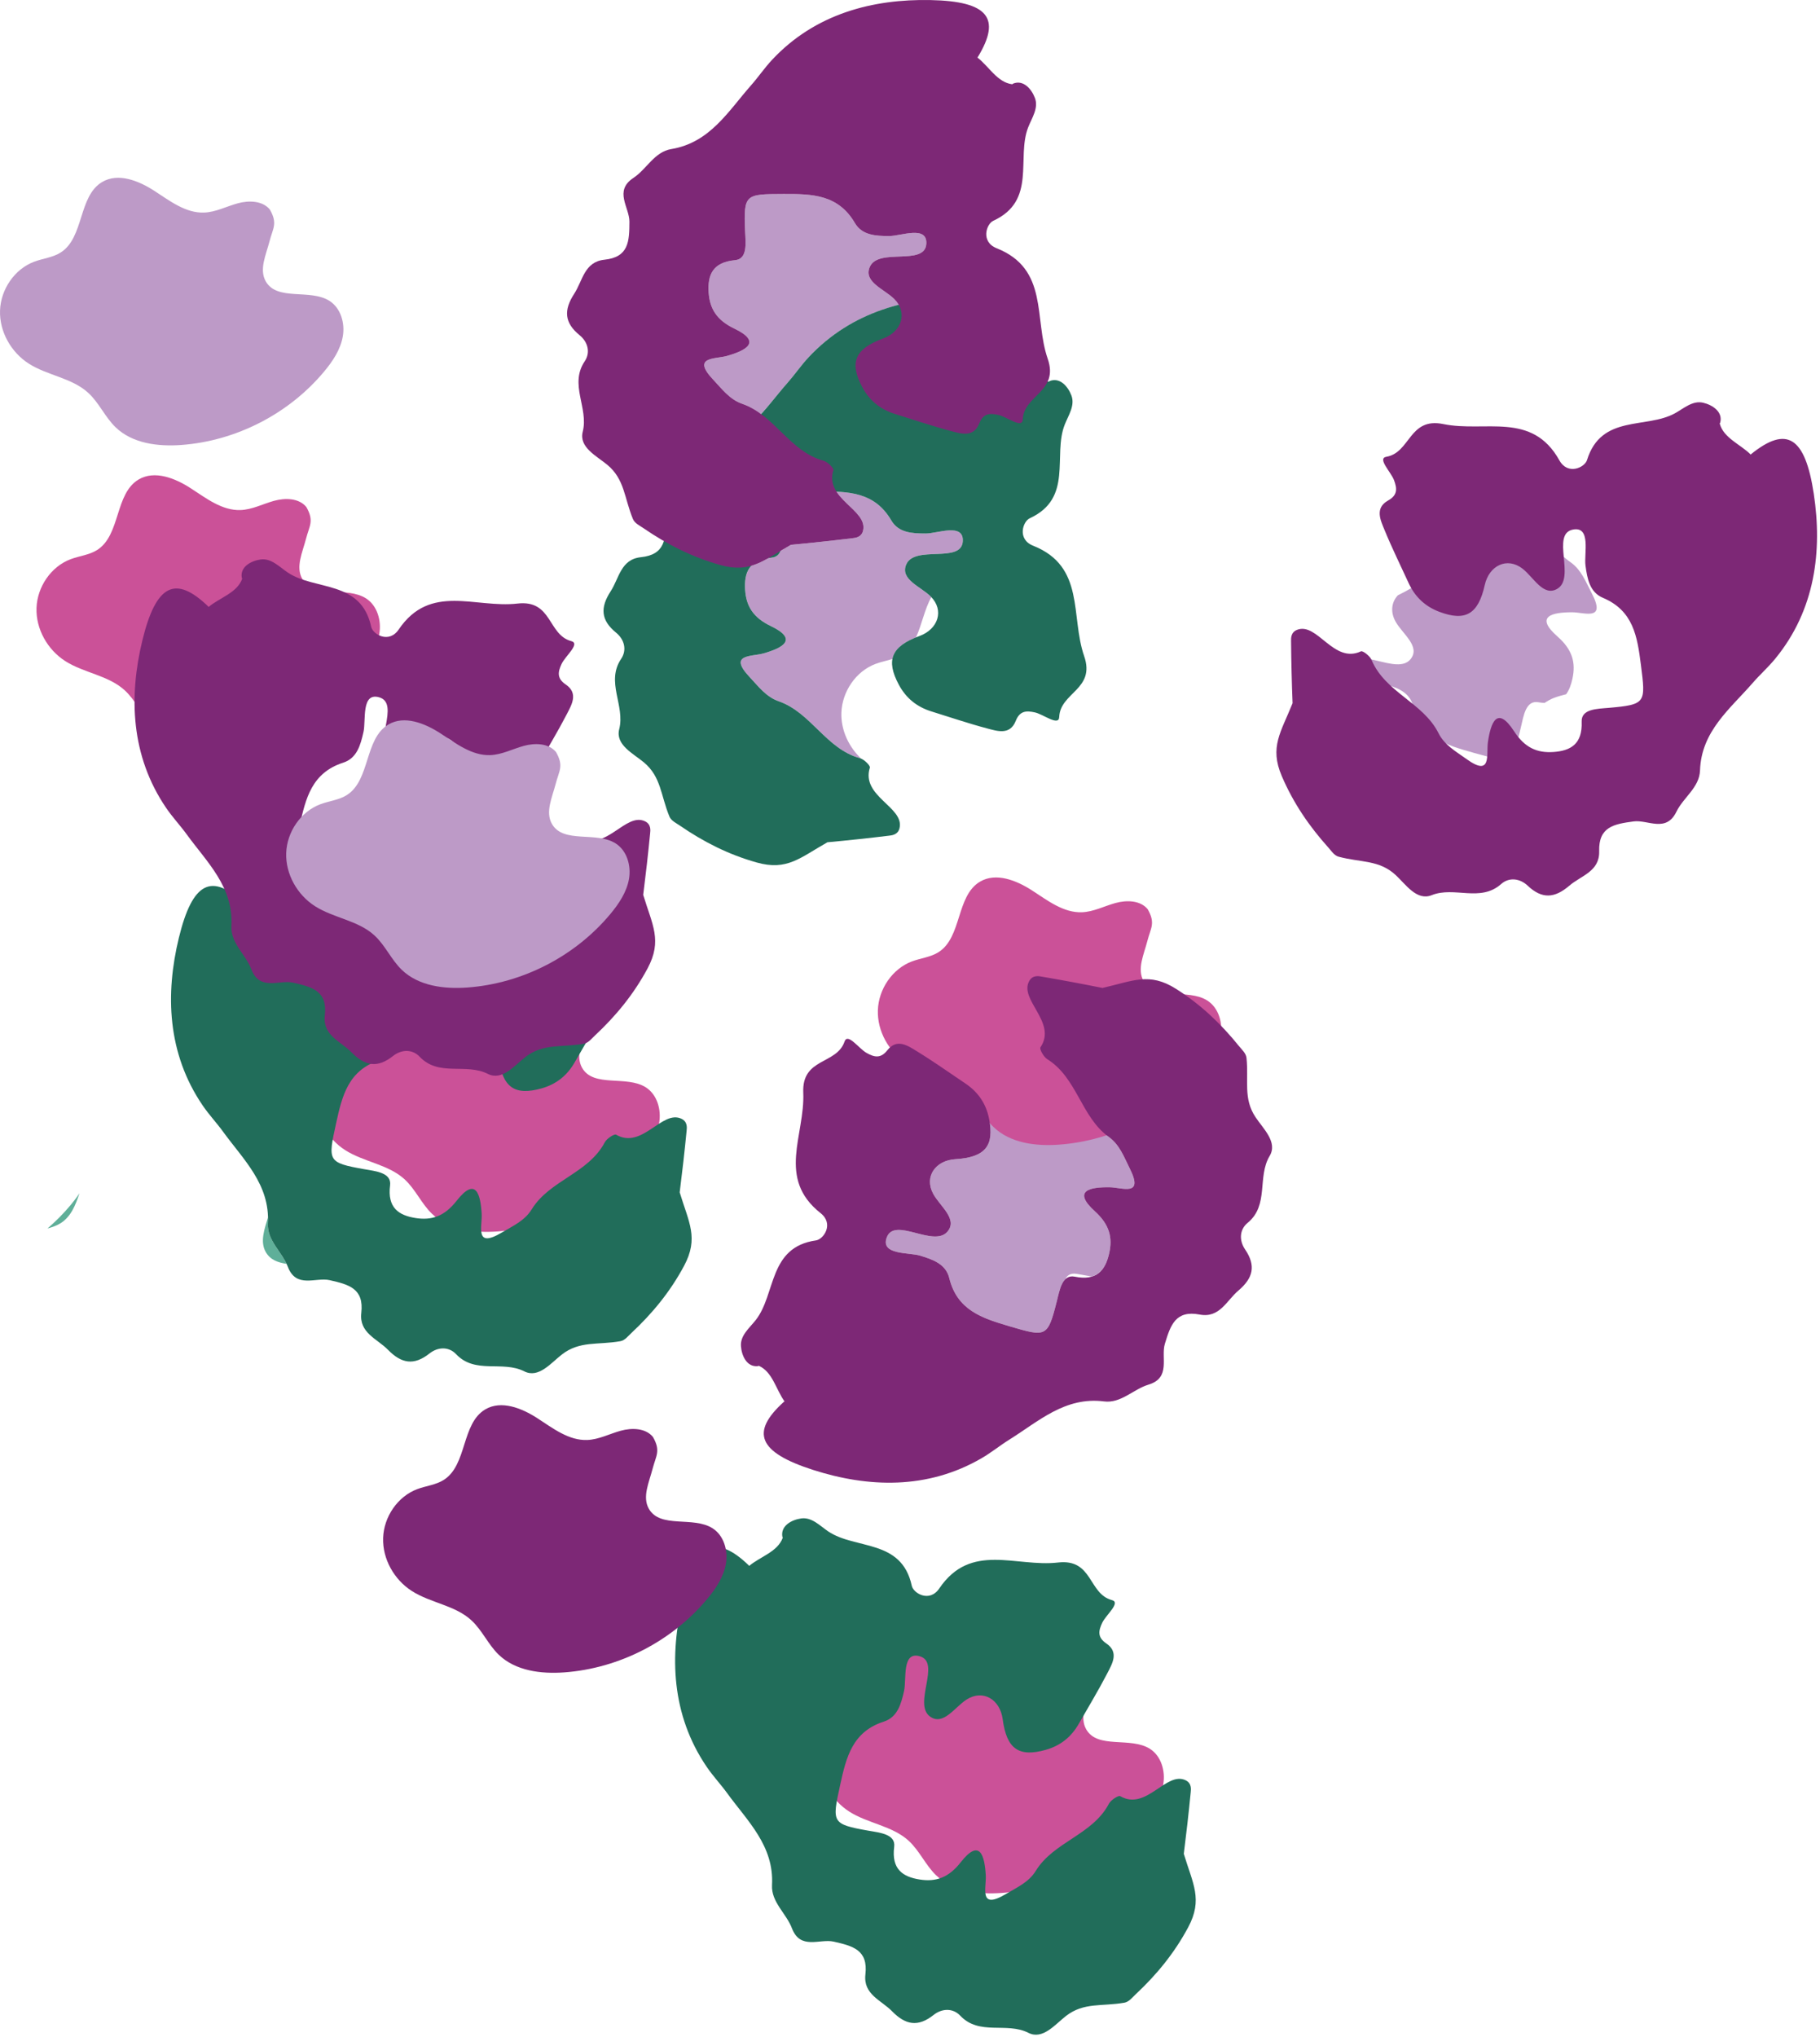 <?xml version="1.0" encoding="UTF-8"?>
<svg width="278px" height="311px" viewBox="0 0 278 311" version="1.1" xmlns="http://www.w3.org/2000/svg" xmlns:xlink="http://www.w3.org/1999/xlink">
    <title>C76ACE2B-5278-4AC7-808A-61639293274D</title>
    <g id="Website" stroke="none" stroke-width="1" fill="none" fill-rule="evenodd">
        <g id="all-feature-boxes" transform="translate(-251, -9250)">
            <g id="Group-6" transform="translate(0, 8324)">
                <g id="component/portrait-image-feature/right/desktop" transform="translate(251, 926)">
                    <g id="print-8-desktop" transform="translate(138.774, 155.338) scale(-1, 1) translate(-138.774, -155.338) ">
                        <path d="M188.003,152.085 C186.787,154.225 187.539,154.918 188.064,156.955 C188.589,158.991 189.674,161.226 188.631,163.052 C186.882,166.112 181.843,164.131 178.881,166.039 C177.166,167.144 176.51,169.442 176.863,171.454 C177.215,173.465 178.397,175.232 179.703,176.801 C185.084,183.266 193.153,187.416 201.537,188.029 C205.098,188.29 209.003,187.806 211.572,185.324 C213.19,183.761 214.102,181.567 215.765,180.052 C218.267,177.772 221.982,177.427 224.834,175.605 C227.54,173.874 229.329,170.712 229.221,167.5 C229.113,164.286 227.018,161.176 224.01,160.048 C222.665,159.543 221.165,159.408 219.952,158.637 C216.355,156.347 217.286,150.034 213.612,147.87 C211.175,146.434 208.058,147.671 205.683,149.207 C203.308,150.743 200.871,152.653 198.045,152.544 C196.274,152.477 194.645,151.606 192.936,151.135 C191.226,150.664 189.126,150.711 188.003,152.085" id="Fill-188" fill="#CB5198"></path>
                        <path d="M111.003,253.085 C109.787,255.225 110.539,255.918 111.064,257.955 C111.589,259.991 112.674,262.226 111.631,264.052 C109.882,267.112 104.843,265.131 101.881,267.039 C100.166,268.144 99.51,270.442 99.863,272.454 C100.215,274.465 101.397,276.232 102.703,277.801 C108.084,284.266 116.153,288.416 124.537,289.029 C128.098,289.29 132.003,288.806 134.572,286.324 C136.19,284.761 137.102,282.567 138.765,281.052 C141.267,278.772 144.982,278.427 147.834,276.605 C150.54,274.874 152.329,271.712 152.221,268.5 C152.113,265.286 150.018,262.176 147.01,261.048 C145.665,260.543 144.165,260.408 142.952,259.637 C139.355,257.347 140.286,251.034 136.612,248.87 C134.175,247.434 131.058,248.671 128.683,250.207 C126.308,251.743 123.871,253.653 121.045,253.544 C119.274,253.477 117.645,252.606 115.936,252.135 C114.226,251.664 112.126,251.711 111.003,253.085" id="Fill-188" fill="#CB5198"></path>
                        <path d="M144.697,40.772 C145.671,43.059 142.489,44.132 140.965,45.647 C140.675,45.934 140.448,46.237 140.271,46.547 C145.326,47.832 150.072,50.317 154.023,54.535 C155.204,55.796 156.15,57.2 157.258,58.453 C158.628,60.004 159.895,61.692 161.29,63.231 C162.165,62.583 163.104,62.027 164.173,61.657 C166.111,60.985 167.282,59.373 168.607,57.968 C171.962,54.413 168.331,54.866 166.493,54.344 C163.625,53.529 161.086,52.227 165.385,50.169 C168.107,48.867 169.151,47.094 169.306,44.621 C169.47,42.007 168.711,40.043 165.285,39.731 C163.333,39.553 163.655,37.126 163.732,35.362 C163.982,29.617 163.737,29.642 157.854,29.62 C153.495,29.603 149.523,29.689 146.973,34.045 C145.868,35.933 143.783,36.038 141.725,36.041 C139.926,36.044 135.896,34.373 136.055,37.218 C136.25,40.685 143.41,37.75 144.697,40.772" id="Fill-9" fill="#BD9AC7"></path>
                        <path d="M91.096,158.2 C91.041,157.885 91.019,157.563 91.014,157.24 C90.883,158.083 91.004,158.948 91.578,159.833 C91.364,159.306 91.195,158.764 91.096,158.2" id="Fill-11" fill="#5FAF99"></path>
                        <path d="M139.125,86.193 C140.099,88.48 136.917,89.553 135.393,91.068 C135.354,91.106 135.324,91.146 135.287,91.185 C136.325,92.995 136.732,95.376 137.633,97.323 C139.792,98.195 140.959,99.234 141.225,100.615 C142.077,100.886 142.977,101.057 143.816,101.372 C146.824,102.5 148.919,105.61 149.027,108.823 C149.115,111.454 147.919,114.036 146.002,115.84 C146.065,115.813 146.127,115.784 146.185,115.768 C151.38,114.354 153.648,108.795 158.601,107.078 C160.539,106.406 161.71,104.794 163.035,103.389 C166.39,99.834 162.759,100.286 160.921,99.764 C158.053,98.95 155.514,97.648 159.813,95.59 C162.535,94.288 163.579,92.515 163.734,90.042 C163.829,88.542 163.615,87.258 162.772,86.376 C161.885,86.117 161.044,85.711 160.157,85.208 C160.013,85.187 159.869,85.166 159.713,85.151 C158.968,85.084 158.557,84.685 158.334,84.123 C157.832,83.82 157.303,83.505 156.731,83.183 L156.73,83.183 C153.589,82.892 150.451,82.558 147.319,82.176 C146.917,82.128 145.969,82.055 145.722,81.038 C145.168,78.763 148.32,77.287 149.754,75.076 C146.411,75.226 143.447,75.969 141.401,79.466 C140.296,81.354 138.211,81.458 136.153,81.462 C134.354,81.464 130.324,79.794 130.483,82.639 C130.678,86.106 137.838,83.171 139.125,86.193" id="Fill-17" fill="#BD9AC7"></path>
                        <path d="M108.045,181.278 C111.027,181.237 113.832,181.757 110.301,184.96 C108.066,186.988 107.572,188.986 108.131,191.4 C108.537,193.154 109.293,194.467 110.809,194.908 C111.502,194.785 112.192,194.656 112.885,194.537 C113.285,194.469 114.214,194.267 114.742,195.171 C114.767,195.213 114.774,195.257 114.796,195.299 C115.551,196.008 115.825,197.505 116.12,198.674 C117.524,204.251 117.751,204.156 123.394,202.492 C127.575,201.259 131.357,200.04 132.554,195.135 C133.072,193.01 135.04,192.312 137.012,191.719 C138.735,191.201 143.074,191.647 142.107,188.967 C140.929,185.701 134.908,190.564 132.811,188.037 C131.223,186.125 133.965,184.186 134.993,182.298 C136.423,179.671 134.663,177.177 131.619,176.993 C127.046,176.716 125.627,174.96 126.479,170.779 C126.602,170.18 126.776,169.621 126.997,169.097 C124.746,167.521 122.696,165.66 120.937,163.547 C120.025,162.451 119.181,161.257 118.629,159.952 C118.744,160.274 118.111,161.397 117.589,161.722 C113.015,164.565 112.432,170.542 108.177,173.606 C106.513,174.804 105.851,176.685 104.983,178.41 C102.786,182.778 106.136,181.304 108.045,181.278" id="Fill-19" fill="#BD9AC7"></path>
                        <path d="M62.088,100.645 C60.531,98.707 63.304,96.812 64.362,94.94 C65.226,93.416 64.986,91.923 64.034,90.898 C63.313,90.544 62.593,90.166 61.883,89.737 C61.862,89.725 61.843,89.71 61.823,89.698 C61.583,89.645 61.335,89.603 61.074,89.583 C57.433,89.303 55.816,88.111 55.774,85.529 C52.08,82.95 48.428,80.213 43.342,80.777 C42.835,80.833 42.358,80.791 41.898,80.685 C40.767,82.621 39.576,84.505 37.691,85.818 C36.006,86.99 35.315,88.859 34.419,90.571 C32.151,94.902 35.525,93.483 37.435,93.487 C40.416,93.494 43.213,94.059 39.63,97.205 C37.362,99.197 36.837,101.187 37.358,103.609 C37.56,104.551 37.86,105.371 38.325,106.004 C38.929,106.166 39.539,106.315 40.12,106.534 C40.654,106.734 41.148,107.016 41.618,107.33 C41.914,107.312 42.214,107.29 42.551,107.227 C44.479,106.869 44.824,109.293 45.229,111.011 C46.542,116.61 46.771,116.519 52.441,114.946 C56.641,113.781 60.442,112.622 61.717,107.737 C62.271,105.621 64.248,104.955 66.23,104.394 C67.961,103.903 72.291,104.419 71.368,101.724 C70.243,98.439 64.145,103.205 62.088,100.645" id="Fill-25" fill="#BD9AC7"></path>
                        <path d="M236.952,191.174 C237.859,189.587 237.157,187.69 236.614,185.883 C236.607,186.191 236.605,186.502 236.623,186.822 C236.756,189.254 234.744,190.919 233.774,192.974 C235.116,192.78 236.279,192.352 236.952,191.174" id="Fill-29" fill="#5FAF99"></path>
                        <path d="M268.274,186.759 C268.893,187.153 269.586,187.381 270.295,187.576 C269.017,186.474 267.823,185.274 266.742,183.975 C266.271,183.409 265.817,182.816 265.411,182.196 C266.011,184.028 266.719,185.77 268.274,186.759" id="Fill-40" fill="#5FAF99"></path>
                        <path d="M207.881,206.766 C209.003,205.58 210.667,205.648 211.943,206.659 C214.311,208.535 216.215,208.215 218.29,206.093 C219.953,204.393 222.714,203.536 222.36,200.466 C221.93,196.725 224.276,196.13 227.197,195.466 C229.329,194.98 232.297,196.8 233.585,193.417 C234.447,191.15 236.767,189.426 236.624,186.822 C236.294,180.819 240.394,177.043 243.471,172.801 C244.453,171.447 245.618,170.219 246.591,168.791 C252.026,160.822 252.303,151.736 250.229,143.201 C248.145,134.628 245.189,133.183 240.161,138.028 C240.14,138.049 240.143,138.08 240.129,138.107 C238.416,136.666 235.76,135.957 234.982,133.791 C234.965,133.745 235.033,133.704 235.042,133.656 C235.343,131.973 233.635,131.054 232.176,130.848 C230.546,130.619 229.322,131.962 228.047,132.823 C223.866,135.643 216.83,133.931 215.275,141.134 C215.028,142.277 212.569,143.739 211.076,141.538 C206.249,134.424 199.379,138.323 192.936,137.578 C187.6,136.961 188.335,142.357 184.702,143.318 C183.293,143.691 185.621,145.574 186.192,146.791 C186.754,147.99 186.956,148.991 185.568,149.932 C183.589,151.272 184.649,153.019 185.412,154.494 C186.766,157.11 188.301,159.633 189.761,162.194 C190.911,164.211 192.56,165.55 194.831,166.186 C198.936,167.336 200.788,166.045 201.391,161.5 C201.793,158.474 204.404,156.895 206.919,158.511 C208.727,159.673 210.464,162.549 212.483,161.1 C215.151,159.187 210.735,152.828 214.075,151.887 C216.815,151.114 216.059,155.413 216.452,157.171 C216.902,159.181 217.457,161.196 219.537,161.865 C224.339,163.412 225.284,167.274 226.214,171.537 C227.467,177.29 227.545,177.523 221.887,178.526 C220.151,178.833 217.714,179.045 217.964,180.991 C218.402,184.406 216.652,185.574 214.067,185.98 C211.62,186.365 209.665,185.729 207.804,183.352 C204.864,179.598 204.146,182.361 203.973,185.341 C203.863,187.249 205.092,190.698 200.896,188.192 C199.239,187.202 197.412,186.407 196.337,184.66 C193.589,180.193 187.674,179.183 185.168,174.412 C184.871,173.847 183.715,173.092 183.437,173.253 C179.44,175.569 176.413,169.365 173.432,170.835 C172.494,171.297 172.629,172.239 172.668,172.642 C172.975,175.785 173.33,178.924 173.727,182.057 C172.347,186.631 170.772,189.017 173.063,193.289 C175.202,197.276 177.923,200.561 181.085,203.515 C181.605,204.001 182.098,204.665 182.798,204.788 C186.252,205.394 188.989,204.699 191.718,206.814 C193.394,208.112 195.271,210.5 197.464,209.39 C200.812,207.695 204.947,209.868 207.881,206.766" id="Fill-66" fill="#216D5A"></path>
                        <path d="M130.881,307.766 C132.003,306.58 133.667,306.648 134.943,307.659 C137.311,309.535 139.215,309.215 141.29,307.093 C142.953,305.393 145.714,304.536 145.36,301.466 C144.93,297.725 147.276,297.13 150.197,296.466 C152.329,295.98 155.297,297.8 156.585,294.417 C157.447,292.15 159.767,290.426 159.624,287.822 C159.294,281.819 163.394,278.043 166.471,273.801 C167.453,272.447 168.618,271.219 169.591,269.791 C175.026,261.822 175.303,252.736 173.229,244.201 C171.145,235.628 168.189,234.183 163.161,239.028 C163.14,239.049 163.143,239.08 163.129,239.107 C161.416,237.666 158.76,236.957 157.982,234.791 C157.965,234.745 158.033,234.704 158.042,234.656 C158.343,232.973 156.635,232.054 155.176,231.848 C153.546,231.619 152.322,232.962 151.047,233.823 C146.866,236.643 139.83,234.931 138.275,242.134 C138.028,243.277 135.569,244.739 134.076,242.538 C129.249,235.424 122.379,239.323 115.936,238.578 C110.6,237.961 111.335,243.357 107.702,244.318 C106.293,244.691 108.621,246.574 109.192,247.791 C109.754,248.99 109.956,249.991 108.568,250.932 C106.589,252.272 107.649,254.019 108.412,255.494 C109.766,258.11 111.301,260.633 112.761,263.194 C113.911,265.211 115.56,266.55 117.831,267.186 C121.936,268.336 123.788,267.045 124.391,262.5 C124.793,259.474 127.404,257.895 129.919,259.511 C131.727,260.673 133.464,263.549 135.483,262.1 C138.151,260.187 133.735,253.828 137.075,252.887 C139.815,252.114 139.059,256.413 139.452,258.171 C139.902,260.181 140.457,262.196 142.537,262.865 C147.339,264.412 148.284,268.274 149.214,272.537 C150.467,278.29 150.545,278.523 144.887,279.526 C143.151,279.833 140.714,280.045 140.964,281.991 C141.402,285.406 139.652,286.574 137.067,286.98 C134.62,287.365 132.665,286.729 130.804,284.352 C127.864,280.598 127.146,283.361 126.973,286.341 C126.863,288.249 128.092,291.698 123.896,289.192 C122.239,288.202 120.412,287.407 119.337,285.66 C116.589,281.193 110.674,280.183 108.168,275.412 C107.871,274.847 106.715,274.092 106.437,274.253 C102.44,276.569 99.413,270.365 96.432,271.835 C95.494,272.297 95.629,273.239 95.668,273.642 C95.975,276.785 96.33,279.924 96.727,283.057 C95.347,287.631 93.772,290.017 96.063,294.289 C98.202,298.276 100.923,301.561 104.085,304.515 C104.605,305.001 105.098,305.665 105.798,305.788 C109.252,306.394 111.989,305.699 114.718,307.814 C116.394,309.112 118.271,311.5 120.464,310.39 C123.812,308.695 127.947,310.868 130.881,307.766" id="Fill-66" fill="#216D5A"></path>
                        <path d="M182.666,100.594 C181.753,99.241 182.18,97.629 183.442,96.602 C185.786,94.696 185.887,92.765 184.268,90.277 C182.97,88.284 182.732,85.401 179.662,85.08 C175.92,84.69 175.849,82.268 175.834,79.27 C175.823,77.081 178.241,74.576 175.221,72.585 C173.198,71.25 172.019,68.61 169.448,68.185 C163.522,67.204 160.729,62.38 157.258,58.453 C156.15,57.2 155.205,55.796 154.024,54.535 C147.43,47.496 138.629,45.255 129.854,45.43 C121.041,45.607 118.99,48.182 122.625,54.145 C122.641,54.171 122.672,54.175 122.695,54.194 C120.918,55.556 119.651,57.996 117.37,58.287 C117.321,58.294 117.296,58.218 117.25,58.199 C115.674,57.539 114.408,59.01 113.891,60.391 C113.313,61.933 114.358,63.42 114.921,64.853 C116.765,69.549 113.569,76.053 120.257,79.135 C121.319,79.624 122.211,82.343 119.741,83.324 C111.755,86.498 114.068,94.057 111.944,100.19 C110.185,105.27 115.607,105.722 115.756,109.48 C115.814,110.938 118.156,109.071 119.467,108.778 C120.758,108.489 121.778,108.509 122.395,110.069 C123.273,112.292 125.207,111.636 126.811,111.21 C129.656,110.455 132.449,109.502 135.264,108.631 C137.48,107.945 139.144,106.624 140.257,104.544 C142.269,100.782 141.412,98.692 137.109,97.117 C134.246,96.069 133.271,93.175 135.393,91.068 C136.918,89.553 140.1,88.481 139.125,86.194 C137.838,83.171 130.679,86.106 130.484,82.639 C130.324,79.795 134.354,81.465 136.153,81.462 C138.212,81.459 140.297,81.354 141.401,79.467 C143.951,75.11 147.923,75.025 152.282,75.041 C158.166,75.064 158.41,75.038 158.161,80.783 C158.084,82.547 157.761,84.974 159.713,85.152 C163.14,85.465 163.899,87.428 163.735,90.042 C163.579,92.515 162.536,94.288 159.813,95.591 C155.514,97.649 158.053,98.95 160.922,99.765 C162.759,100.287 166.39,99.834 163.036,103.39 C161.71,104.795 160.539,106.407 158.602,107.078 C153.649,108.795 151.38,114.355 146.185,115.769 C145.568,115.937 144.582,116.902 144.678,117.209 C146.07,121.616 139.363,123.229 140.15,126.46 C140.397,127.477 141.345,127.549 141.748,127.598 C144.879,127.98 148.017,128.314 151.159,128.605 C155.321,130.946 157.307,133.003 161.971,131.69 C166.323,130.466 170.117,128.52 173.684,126.07 C174.27,125.667 175.025,125.33 175.297,124.672 C176.637,121.43 176.553,118.604 179.208,116.396 C180.837,115.041 183.573,113.725 182.966,111.341 C182.04,107.702 185.055,104.134 182.666,100.594" id="Fill-76" fill="#216D5A"></path>
                        <path d="M102.237,138.831 C101.021,140.971 101.773,141.664 102.298,143.7 C102.822,145.737 103.907,147.972 102.864,149.797 C101.116,152.857 96.077,150.877 93.115,152.784 C91.399,153.889 90.744,156.188 91.096,158.2 C91.449,160.211 92.631,161.977 93.937,163.546 C99.318,170.011 107.387,174.161 115.771,174.774 C119.332,175.035 123.236,174.551 125.806,172.07 C127.424,170.507 128.336,168.313 129.999,166.798 C132.5,164.518 136.216,164.173 139.067,162.35 C141.774,160.62 143.563,157.457 143.455,154.245 C143.347,151.032 141.252,147.921 138.244,146.794 C136.899,146.289 135.399,146.154 134.186,145.382 C130.589,143.093 131.52,136.78 127.846,134.615 C125.409,133.18 122.292,134.417 119.917,135.953 C117.542,137.488 115.105,139.399 112.279,139.29 C110.508,139.222 108.879,138.352 107.169,137.88 C105.46,137.409 103.36,137.457 102.237,138.831" id="Fill-78" fill="#CB5198"></path>
                        <path d="M230.752,77.42 C229.536,79.56 230.288,80.253 230.813,82.29 C231.338,84.326 232.423,86.561 231.38,88.386 C229.631,91.446 224.592,89.466 221.63,91.374 C219.915,92.479 219.259,94.777 219.612,96.789 C219.964,98.8 221.146,100.566 222.452,102.136 C227.833,108.601 235.902,112.75 244.286,113.364 C247.847,113.624 251.751,113.141 254.321,110.659 C255.939,109.096 256.851,106.902 258.514,105.387 C261.016,103.107 264.731,102.762 267.583,100.939 C270.289,99.209 272.078,96.047 271.97,92.834 C271.863,89.621 269.768,86.511 266.759,85.383 C265.414,84.878 263.914,84.743 262.701,83.972 C259.104,81.682 260.035,75.369 256.361,73.205 C253.925,71.769 250.807,73.006 248.432,74.542 C246.057,76.078 243.62,77.988 240.794,77.879 C239.023,77.812 237.394,76.941 235.685,76.47 C233.975,75.999 231.875,76.046 230.752,77.42" id="Fill-106" fill="#CB5198"></path>
                        <path d="M34.325,134.984 C35.546,133.901 37.198,134.115 38.38,135.233 C40.575,137.31 42.5,137.159 44.753,135.227 C46.558,133.68 49.384,133.068 49.301,129.98 C49.199,126.215 51.589,125.828 54.556,125.422 C56.723,125.127 59.52,127.199 61.099,123.942 C62.157,121.76 64.618,120.246 64.704,117.639 C64.902,111.631 69.317,108.23 72.754,104.274 C73.851,103.011 75.118,101.89 76.213,100.553 C82.326,93.091 83.398,84.066 82.079,75.381 C80.755,66.658 77.936,64.959 72.504,69.344 C72.481,69.363 72.48,69.395 72.465,69.42 C70.884,67.835 68.301,66.895 67.716,64.67 C67.703,64.622 67.774,64.587 67.787,64.539 C68.235,62.889 66.614,61.824 65.178,61.491 C63.575,61.119 62.238,62.351 60.892,63.096 C56.481,65.538 49.621,63.215 47.441,70.254 C47.095,71.371 44.518,72.611 43.223,70.288 C39.037,62.777 31.852,66.059 25.5,64.751 C20.238,63.668 20.498,69.107 16.794,69.746 C15.358,69.994 17.513,72.073 17.974,73.337 C18.429,74.58 18.542,75.595 17.077,76.41 C14.99,77.571 15.891,79.405 16.523,80.941 C17.642,83.666 18.95,86.313 20.18,88.993 C21.149,91.103 22.675,92.581 24.881,93.415 C28.869,94.921 30.827,93.797 31.826,89.322 C32.492,86.344 35.231,85 37.595,86.83 C39.294,88.146 40.772,91.163 42.91,89.899 C45.736,88.227 41.894,81.505 45.304,80.859 C48.1,80.33 46.971,84.546 47.209,86.332 C47.481,88.374 47.857,90.43 49.87,91.279 C54.519,93.241 55.121,97.172 55.673,101.5 C56.419,107.341 56.475,107.58 50.752,108.082 C48.995,108.236 46.549,108.233 46.627,110.193 C46.764,113.633 44.918,114.643 42.307,114.821 C39.837,114.989 37.945,114.185 36.3,111.654 C33.7,107.655 32.742,110.345 32.309,113.298 C32.032,115.19 32.954,118.733 28.994,115.869 C27.43,114.737 25.68,113.784 24.762,111.949 C22.416,107.259 16.613,105.733 14.534,100.761 C14.288,100.171 13.203,99.318 12.911,99.454 C8.727,101.41 6.255,94.965 3.157,96.167 C2.181,96.546 2.234,97.495 2.238,97.901 C2.268,101.058 2.346,104.216 2.468,107.372 C0.692,111.807 -1.087,114.047 0.822,118.503 C2.603,122.662 5.025,126.173 7.917,129.394 C8.392,129.923 8.825,130.628 9.513,130.812 C12.899,131.718 15.687,131.267 18.22,133.613 C19.775,135.053 21.436,137.596 23.718,136.683 C27.202,135.289 31.13,137.816 34.325,134.984" id="Fill-118" fill="#7D2876" transform="translate(41.29, 99.149) scale(-1, 1) translate(-41.29, -99.149) "></path>
                        <path d="M86.974,186.714 C88.236,187.749 88.288,189.415 87.372,190.761 C85.672,193.258 86.127,195.137 88.39,197.058 C90.203,198.595 91.255,201.291 94.289,200.718 C97.986,200.019 98.747,202.32 99.619,205.189 C100.255,207.281 98.654,210.375 102.118,211.418 C104.438,212.118 106.323,214.309 108.908,213.98 C114.866,213.22 118.922,217.043 123.37,219.811 C124.79,220.696 126.097,221.769 127.59,222.639 C135.921,227.494 144.995,227.12 153.352,224.439 C161.746,221.744 162.974,218.69 157.786,214.018 C157.764,213.998 157.732,214.002 157.705,213.99 C159.018,212.177 159.535,209.476 161.637,208.543 C161.682,208.524 161.728,208.589 161.777,208.594 C163.475,208.774 164.269,207.002 164.369,205.53 C164.481,203.887 163.055,202.762 162.106,201.55 C158.996,197.579 160.199,190.433 152.909,189.395 C151.752,189.231 150.119,186.881 152.205,185.232 C158.949,179.904 154.571,173.323 154.852,166.839 C155.085,161.468 149.761,162.589 148.543,159.03 C148.07,157.649 146.361,160.109 145.188,160.766 C144.035,161.412 143.051,161.685 142.014,160.368 C140.537,158.488 138.871,159.672 137.456,160.54 C134.946,162.077 132.542,163.791 130.095,165.431 C128.167,166.725 126.951,168.466 126.479,170.779 C125.627,174.959 127.047,176.716 131.619,176.994 C134.663,177.178 136.424,179.672 134.994,182.297 C133.965,184.185 131.224,186.125 132.811,188.037 C134.909,190.565 140.93,185.701 142.107,188.966 C143.074,191.648 138.735,191.201 137.012,191.719 C135.04,192.312 133.073,193.01 132.554,195.135 C131.357,200.04 127.575,201.26 123.394,202.493 C117.75,204.156 117.523,204.25 116.12,198.673 C115.689,196.963 115.304,194.544 113.382,194.934 C110.011,195.615 108.722,193.952 108.131,191.4 C107.573,188.986 108.066,186.988 110.301,184.96 C113.832,181.756 111.027,181.237 108.045,181.278 C106.136,181.304 102.787,182.778 104.983,178.411 C105.851,176.685 106.513,174.804 108.178,173.606 C112.432,170.542 113.016,164.565 117.589,161.721 C118.132,161.385 118.802,160.177 118.621,159.911 C116.027,156.087 121.992,152.619 120.314,149.75 C119.787,148.845 118.858,149.048 118.458,149.115 C115.349,149.648 112.246,150.226 109.153,150.847 L109.152,150.847 C104.495,149.798 102.004,148.395 97.911,150.988 C94.091,153.41 91.012,156.361 88.295,159.73 C87.848,160.284 87.221,160.822 87.149,161.531 C86.792,165.022 87.681,167.706 85.769,170.582 C84.595,172.346 82.35,174.392 83.613,176.501 C85.542,179.722 83.673,184.006 86.974,186.714" id="Fill-130" fill="#7D2876"></path>
                        <path d="M213.453,161.345 C214.575,160.159 216.239,160.227 217.515,161.238 C219.882,163.114 221.787,162.794 223.862,160.672 C225.525,158.972 228.286,158.115 227.932,155.046 C227.502,151.304 229.848,150.709 232.769,150.045 C234.901,149.56 237.869,151.379 239.157,147.996 C240.019,145.729 242.338,144.005 242.196,141.401 C241.866,135.398 245.966,131.622 249.043,127.38 C250.025,126.026 251.19,124.798 252.163,123.37 C257.598,115.401 257.875,106.316 255.801,97.78 C253.717,89.207 250.761,87.762 245.733,92.607 C245.712,92.628 245.715,92.659 245.701,92.686 C243.988,91.245 241.332,90.536 240.554,88.37 C240.537,88.324 240.605,88.283 240.614,88.235 C240.915,86.552 239.207,85.633 237.747,85.427 C236.118,85.198 234.894,86.541 233.619,87.402 C229.438,90.222 222.402,88.51 220.847,95.713 C220.6,96.856 218.141,98.318 216.648,96.117 C211.821,89.003 204.951,92.903 198.508,92.157 C193.172,91.54 193.907,96.936 190.274,97.897 C188.865,98.27 191.193,100.153 191.764,101.37 C192.326,102.569 192.527,103.571 191.14,104.511 C189.161,105.851 190.221,107.598 190.984,109.073 C192.338,111.689 193.873,114.212 195.333,116.773 C196.483,118.79 198.132,120.129 200.403,120.765 C204.508,121.915 206.36,120.624 206.963,116.079 C207.365,113.053 209.976,111.474 212.491,113.09 C214.299,114.252 216.036,117.128 218.055,115.68 C220.723,113.767 216.307,107.407 219.647,106.466 C222.387,105.693 221.631,109.992 222.024,111.75 C222.474,113.76 223.029,115.775 225.109,116.444 C229.911,117.991 230.856,121.853 231.786,126.116 C233.039,131.869 233.117,132.103 227.459,133.105 C225.723,133.412 223.286,133.624 223.536,135.57 C223.974,138.985 222.224,140.153 219.638,140.559 C217.192,140.944 215.237,140.308 213.376,137.931 C210.436,134.177 209.718,136.94 209.545,139.92 C209.434,141.828 210.664,145.277 206.468,142.771 C204.811,141.781 202.984,140.986 201.909,139.239 C199.161,134.772 193.246,133.762 190.74,128.992 C190.443,128.426 189.287,127.671 189.009,127.832 C185.012,130.148 181.985,123.945 179.004,125.414 C178.066,125.876 178.201,126.818 178.24,127.221 C178.547,130.364 178.902,133.503 179.299,136.636 C177.919,141.21 176.344,143.596 178.635,147.868 C180.774,151.855 183.495,155.14 186.657,158.095 C187.177,158.58 187.67,159.244 188.37,159.367 C191.823,159.973 194.561,159.278 197.29,161.393 C198.965,162.692 200.843,165.079 203.036,163.969 C206.384,162.275 210.519,164.447 213.453,161.345" id="Fill-136" fill="#7D2876"></path>
                        <path d="M188.238,55.172 C187.325,53.819 187.752,52.208 189.014,51.181 C191.358,49.275 191.459,47.343 189.84,44.855 C188.542,42.862 188.304,39.98 185.234,39.658 C181.492,39.269 181.42,36.846 181.406,33.849 C181.395,31.66 183.813,29.154 180.793,27.163 C178.77,25.828 177.591,23.189 175.02,22.764 C169.094,21.784 166.301,16.959 162.83,13.031 C161.722,11.778 160.777,10.374 159.596,9.113 C153.002,2.074 144.201,-0.167 135.426,0.009 C126.613,0.185 124.562,2.76 128.197,8.723 C128.213,8.749 128.244,8.753 128.267,8.772 C126.49,10.134 125.223,12.575 122.942,12.866 C122.893,12.873 122.868,12.796 122.822,12.777 C121.246,12.117 119.98,13.588 119.463,14.97 C118.885,16.512 119.93,17.998 120.493,19.431 C122.337,24.128 119.141,30.631 125.829,33.714 C126.891,34.203 127.783,36.922 125.313,37.904 C117.327,41.078 119.64,48.636 117.516,54.769 C115.757,59.849 121.179,60.3 121.328,64.058 C121.386,65.516 123.727,63.65 125.039,63.356 C126.33,63.068 127.35,63.087 127.967,64.647 C128.845,66.871 130.779,66.215 132.383,65.79 C135.228,65.034 138.021,64.082 140.836,63.209 C143.052,62.523 144.716,61.203 145.829,59.123 C147.841,55.361 146.984,53.27 142.681,51.696 C139.818,50.648 138.843,47.754 140.965,45.647 C142.49,44.132 145.672,43.059 144.697,40.773 C143.41,37.751 136.251,40.685 136.056,37.218 C135.896,34.373 139.926,36.044 141.725,36.041 C143.784,36.038 145.869,35.932 146.973,34.045 C149.523,29.689 153.495,29.604 157.854,29.619 C163.738,29.642 163.982,29.616 163.733,35.361 C163.655,37.126 163.333,39.553 165.285,39.73 C168.712,40.044 169.47,42.007 169.307,44.62 C169.151,47.093 168.107,48.867 165.385,50.169 C161.086,52.227 163.625,53.529 166.494,54.343 C168.331,54.865 171.962,54.413 168.608,57.968 C167.282,59.373 166.111,60.986 164.174,61.657 C159.221,63.373 156.952,68.933 151.757,70.347 C151.14,70.516 150.154,71.481 150.25,71.787 C151.642,76.195 144.935,77.808 145.722,81.038 C145.969,82.055 146.917,82.127 147.32,82.177 C150.451,82.558 153.589,82.892 156.731,83.183 C160.893,85.525 162.879,87.582 167.543,86.269 C171.895,85.044 175.689,83.099 179.256,80.65 C179.842,80.246 180.597,79.909 180.869,79.251 C182.209,76.008 182.125,73.183 184.78,70.975 C186.409,69.62 189.145,68.303 188.538,65.921 C187.612,62.281 190.627,58.712 188.238,55.172" id="Fill-146" fill="#7D2876"></path>
                        <path d="M177.809,219.41 C176.593,221.55 177.345,222.243 177.87,224.279 C178.394,226.316 179.479,228.551 178.436,230.376 C176.688,233.436 171.649,231.456 168.687,233.364 C166.971,234.468 166.316,236.767 166.668,238.779 C167.021,240.79 168.203,242.556 169.509,244.125 C174.89,250.591 182.959,254.74 191.343,255.353 C194.904,255.614 198.808,255.13 201.378,252.649 C202.996,251.086 203.908,248.892 205.571,247.377 C208.072,245.097 211.788,244.752 214.639,242.929 C217.346,241.199 219.135,238.037 219.027,234.824 C218.919,231.611 216.824,228.501 213.816,227.373 C212.47,226.868 210.971,226.733 209.758,225.961 C206.161,223.672 207.092,217.359 203.418,215.194 C200.981,213.759 197.864,214.996 195.489,216.532 C193.114,218.067 190.677,219.978 187.851,219.869 C186.08,219.801 184.451,218.931 182.741,218.459 C181.032,217.988 178.932,218.036 177.809,219.41" id="Fill-148" fill="#7D2876"></path>
                        <path d="M192.614,114.838 C191.398,116.978 192.15,117.671 192.675,119.708 C193.199,121.744 194.285,123.979 193.241,125.804 C191.493,128.865 186.454,126.884 183.492,128.792 C181.776,129.897 181.121,132.195 181.472,134.207 C181.826,136.218 183.008,137.985 184.314,139.554 C189.695,146.019 197.763,150.169 206.148,150.782 C209.709,151.043 213.614,150.559 216.182,148.077 C217.801,146.514 218.713,144.32 220.376,142.805 C222.878,140.525 226.593,140.18 229.444,138.358 C232.151,136.627 233.94,133.465 233.832,130.252 C233.723,127.039 231.629,123.929 228.621,122.801 C227.276,122.296 225.776,122.162 224.562,121.39 C220.966,119.1 221.897,112.787 218.222,110.623 C215.786,109.187 212.669,110.424 210.294,111.96 C207.919,113.496 205.482,115.406 202.656,115.297 C200.885,115.23 199.256,114.359 197.546,113.888 C195.837,113.417 193.737,113.464 192.614,114.838" id="Fill-152" fill="#BD9AC7"></path>
                        <path d="M236.325,31.999 C235.109,34.139 235.861,34.832 236.386,36.869 C236.911,38.905 237.996,41.14 236.953,42.965 C235.204,46.026 230.165,44.045 227.203,45.953 C225.488,47.058 224.832,49.356 225.185,51.368 C225.537,53.379 226.719,55.146 228.025,56.715 C233.406,63.18 241.475,67.33 249.859,67.943 C253.42,68.204 257.324,67.72 259.894,65.238 C261.512,63.675 262.424,61.481 264.087,59.966 C266.589,57.686 270.304,57.341 273.156,55.519 C275.862,53.788 277.651,50.626 277.543,47.413 C277.435,44.2 275.34,41.09 272.331,39.962 C270.987,39.457 269.487,39.323 268.274,38.551 C264.677,36.261 265.608,29.948 261.934,27.784 C259.497,26.348 256.38,27.585 254.005,29.121 C251.63,30.657 249.193,32.567 246.367,32.458 C244.596,32.391 242.967,31.52 241.258,31.049 C239.548,30.578 237.448,30.625 236.325,31.999" id="Fill-176" fill="#BD9AC7"></path>
                    </g>
                </g>
            </g>
        </g>
    </g>
</svg>